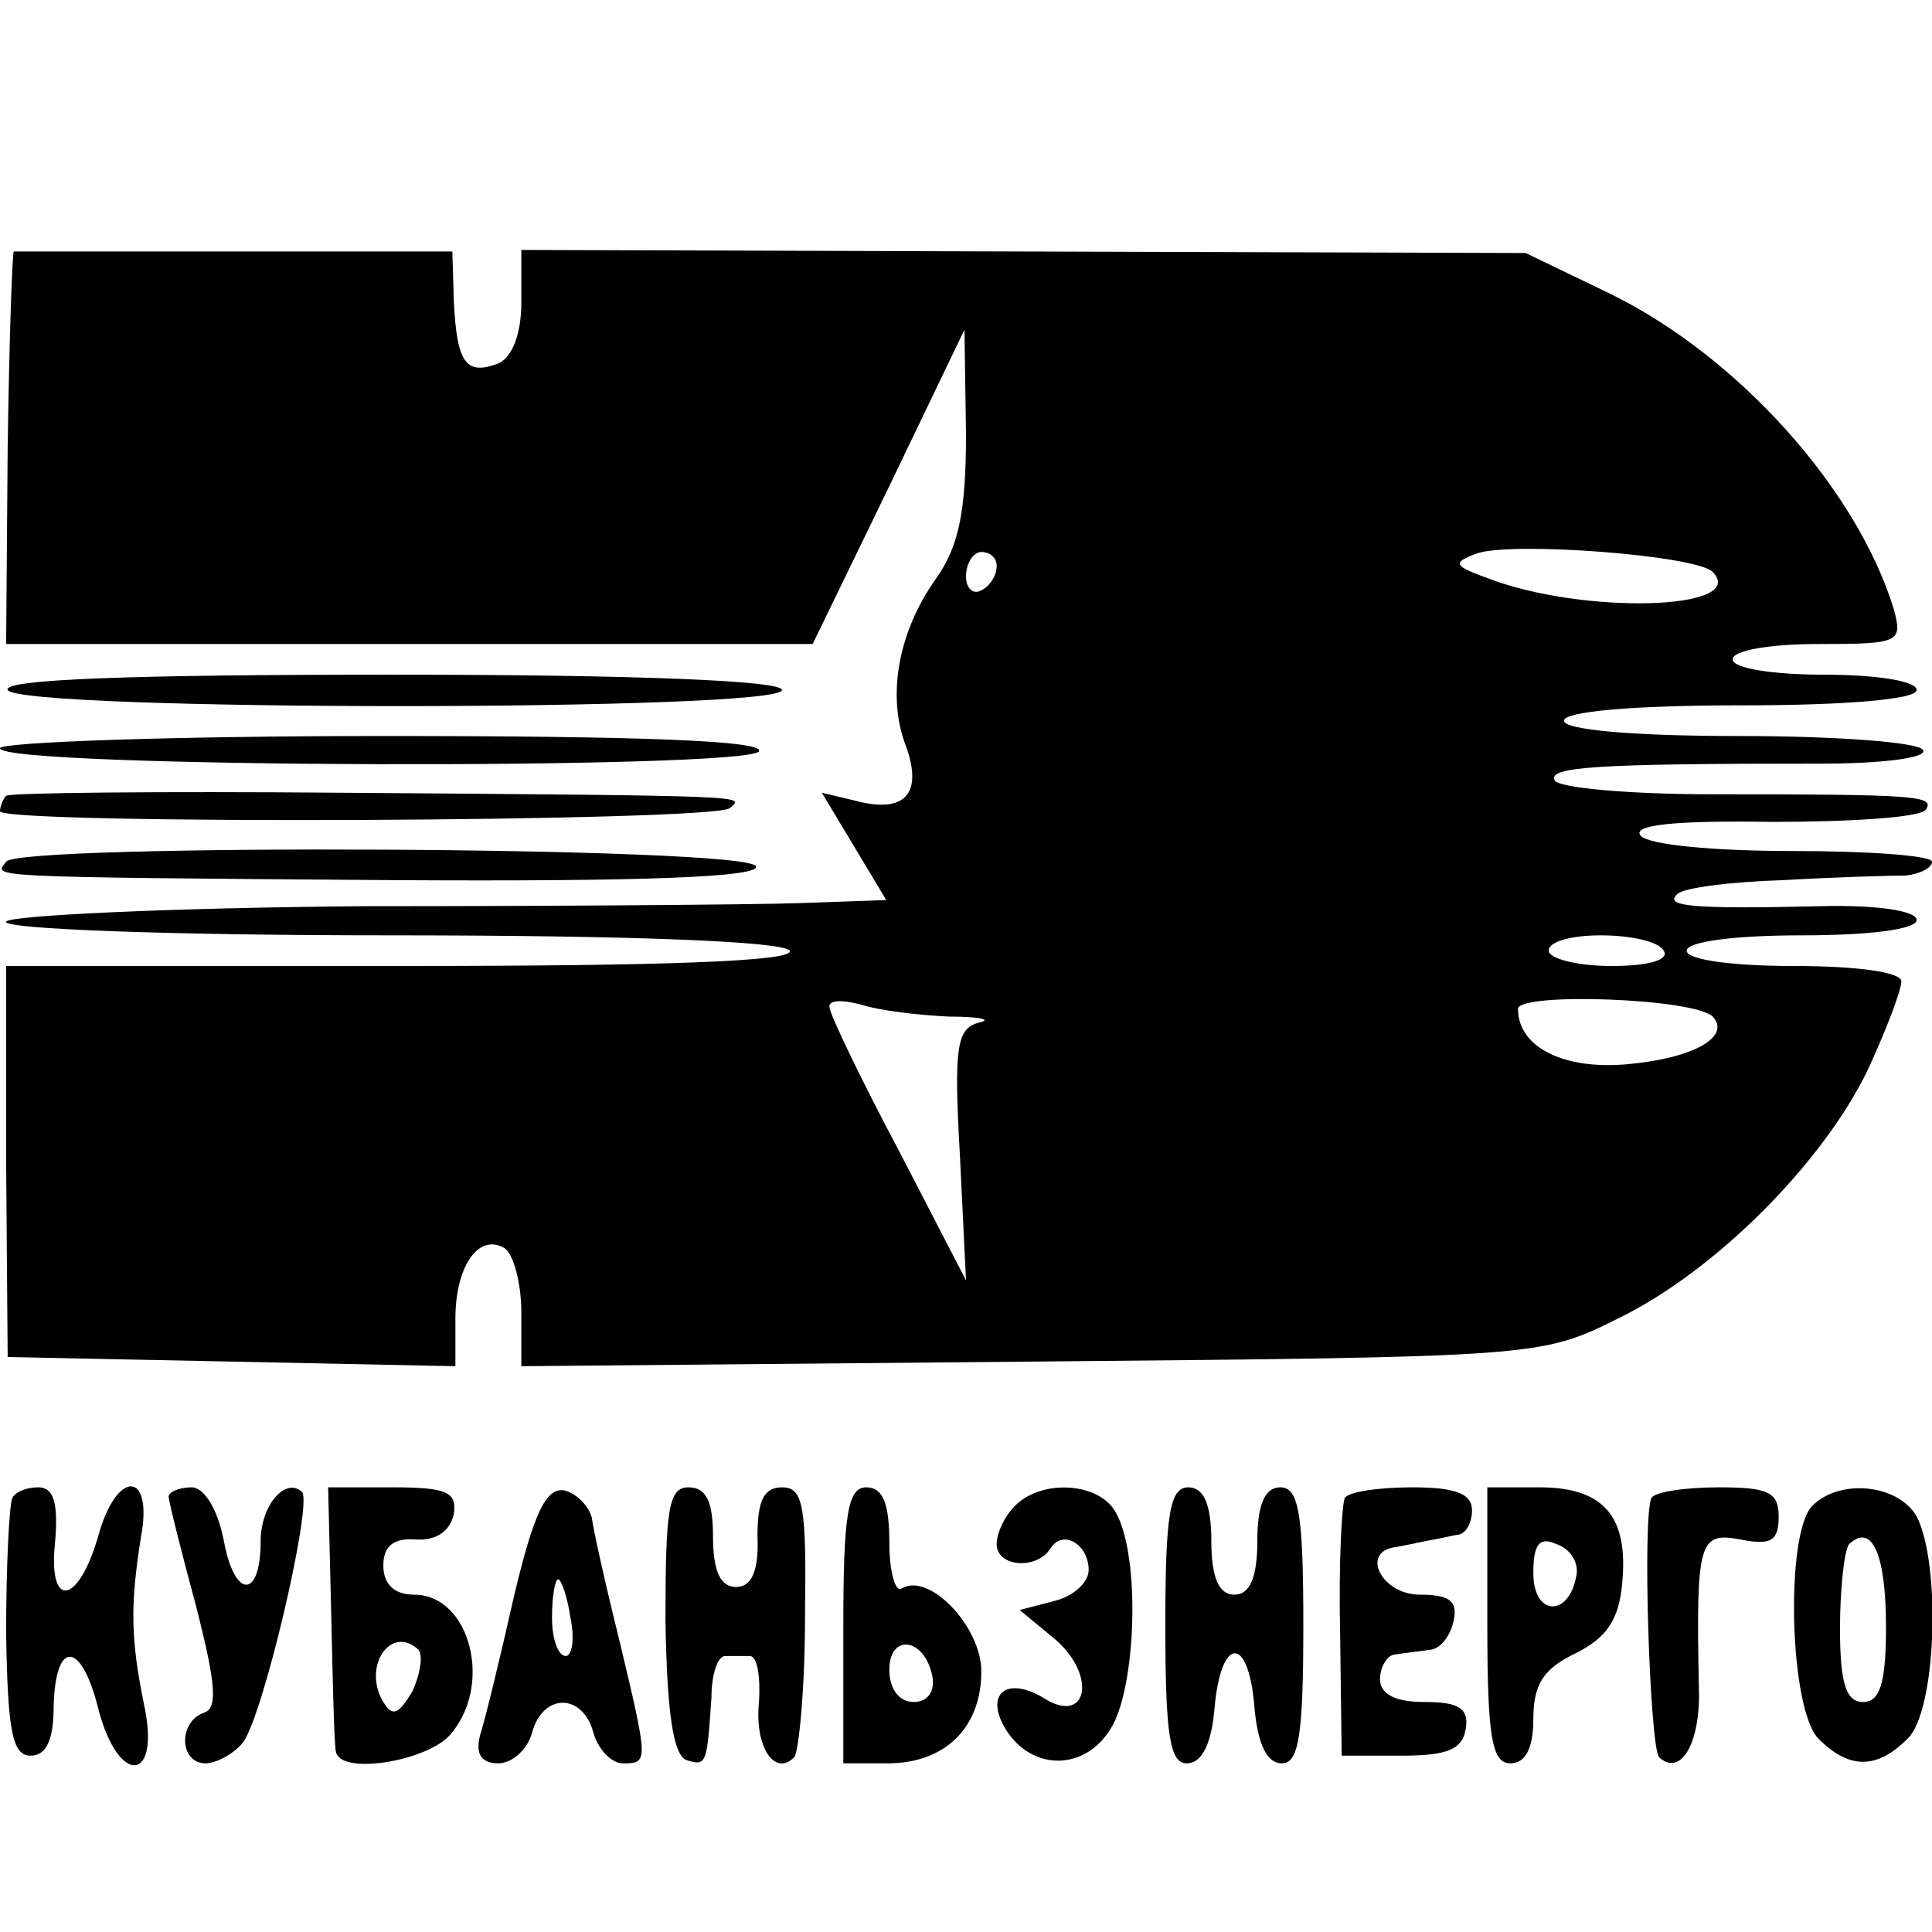 <?xml version="1.0" standalone="no"?>
<!DOCTYPE svg PUBLIC "-//W3C//DTD SVG 20010904//EN"
 "http://www.w3.org/TR/2001/REC-SVG-20010904/DTD/svg10.dtd">
<svg version="1.0" xmlns="http://www.w3.org/2000/svg"
 width="126pt" height="126pt" viewBox="0 0 126 126"
 preserveAspectRatio="xMidYMid meet">
<g transform="translate(0,126) scale(0.1,-0.1)"
fill="#000000" stroke="none">
<path d="M9 1096 c-1 -1 -3 -58 -4 -128 l-1 -128 263 0 263 0 50 103 49 102 1
-68 c0 -52 -5 -74 -20 -95 -24 -34 -32 -76 -19 -109 11 -31 -1 -44 -34 -35
l-21 5 21 -35 21 -35 -57 -2 c-31 -1 -158 -2 -284 -2 -125 -1 -230 -6 -233
-10 -3 -5 109 -9 250 -9 159 0 257 -4 261 -10 4 -7 -83 -10 -253 -10 l-258 0
0 -127 1 -128 146 -3 146 -3 0 31 c0 34 15 56 32 46 6 -4 11 -23 11 -42 l0
-35 333 3 c329 3 332 3 382 28 64 31 134 102 163 162 12 26 22 52 22 58 0 6
-29 10 -70 10 -40 0 -70 4 -70 10 0 6 32 10 75 10 45 0 75 4 75 10 0 6 -26 10
-63 9 -85 -2 -102 0 -93 8 4 4 35 8 69 9 34 2 70 3 80 3 9 1 17 5 17 9 0 4
-41 7 -91 7 -51 0 -94 4 -99 10 -6 7 22 10 86 9 52 0 97 3 100 8 6 9 -6 10
-139 10 -53 0 -100 4 -103 9 -5 9 27 11 174 11 41 0 70 4 66 9 -3 5 -57 9
-120 9 -69 0 -114 4 -114 10 0 6 45 10 115 10 70 0 115 4 115 10 0 6 -27 10
-60 10 -33 0 -60 4 -60 10 0 6 25 10 56 10 53 0 55 1 49 23 -24 78 -101 164
-184 205 l-56 27 -327 1 -328 1 0 -34 c0 -21 -6 -36 -15 -40 -21 -8 -27 0 -29
40 l-1 33 -142 0 c-79 0 -144 0 -144 0z m1108 -209 c24 -25 -85 -28 -147 -4
-22 8 -23 10 -7 16 22 8 143 -1 154 -12z m-467 4 c0 -6 -4 -13 -10 -16 -5 -3
-10 1 -10 9 0 9 5 16 10 16 6 0 10 -4 10 -9z m435 -251 c4 -6 -10 -10 -34 -10
-23 0 -41 5 -41 10 0 6 15 10 34 10 19 0 38 -4 41 -10z m-466 -43 c20 0 29 -2
19 -4 -14 -4 -16 -16 -12 -86 l4 -82 -44 85 c-25 47 -45 89 -45 93 -1 5 8 5
20 2 12 -4 37 -7 58 -8z m498 0 c12 -13 -12 -27 -55 -31 -42 -4 -72 11 -72 36
0 11 115 7 127 -5z"/>
<path d="M5 810 c8 -14 505 -14 505 0 0 6 -92 10 -256 10 -167 0 -253 -3 -249
-10z"/>
<path d="M0 772 c0 -13 487 -14 495 -2 4 7 -79 10 -244 10 -138 0 -251 -4
-251 -8z"/>
<path d="M4 741 c-2 -2 -4 -7 -4 -10 0 -9 467 -7 476 2 9 8 20 8 -254 10 -118
1 -216 0 -218 -2z"/>
<path d="M4 698 c-7 -10 -22 -10 252 -12 164 -1 240 2 237 9 -4 13 -482 15
-489 3z"/>
<path d="M8 283 c-2 -5 -4 -44 -4 -88 1 -64 4 -80 16 -80 10 0 15 10 15 32 1
44 18 43 29 -1 13 -51 41 -49 30 2 -9 44 -9 66 -2 110 8 43 -16 44 -28 0 -13
-45 -33 -48 -28 -3 2 25 -1 35 -11 35 -8 0 -15 -3 -17 -7z"/>
<path d="M110 284 c0 -3 8 -35 18 -72 13 -51 14 -66 5 -69 -17 -6 -16 -33 1
-33 7 0 18 6 24 13 13 15 46 156 39 164 -11 10 -27 -9 -27 -32 0 -38 -17 -38
-24 0 -4 21 -13 35 -21 35 -8 0 -15 -3 -15 -6z"/>
<path d="M216 208 c1 -46 2 -86 3 -90 2 -16 58 -7 74 10 29 32 14 92 -23 92
-13 0 -20 7 -20 19 0 13 7 18 21 17 14 -1 23 6 25 17 2 14 -5 17 -40 17 l-42
0 2 -82z m57 -24 c3 -4 1 -16 -4 -27 -9 -15 -13 -17 -19 -7 -14 23 5 51 23 34z"/>
<path d="M335 218 c-9 -40 -19 -81 -22 -90 -3 -12 1 -18 12 -18 9 0 19 9 22
20 7 26 33 26 40 0 3 -11 12 -20 19 -20 17 0 17 0 -2 80 -9 36 -17 72 -18 80
-2 8 -10 16 -18 18 -12 2 -20 -15 -33 -70z m37 -13 c3 -14 1 -25 -3 -25 -5 0
-9 11 -9 25 0 14 2 25 4 25 2 0 6 -11 8 -25z"/>
<path d="M434 203 c1 -60 5 -88 14 -91 13 -4 13 -2 16 41 0 15 4 27 9 27 4 0
11 0 16 0 5 0 7 -14 6 -30 -3 -29 10 -49 23 -36 3 4 7 45 7 91 1 73 -1 85 -15
85 -12 0 -16 -9 -16 -32 1 -23 -4 -33 -14 -33 -10 0 -15 10 -15 33 0 22 -4 32
-16 32 -13 0 -15 -14 -15 -87z"/>
<path d="M550 200 l0 -90 29 0 c37 0 61 23 61 60 0 29 -34 65 -52 54 -4 -3 -8
11 -8 30 0 25 -4 36 -15 36 -12 0 -15 -17 -15 -90z m58 -33 c2 -10 -3 -17 -12
-17 -10 0 -16 9 -16 21 0 24 23 21 28 -4z"/>
<path d="M662 278 c-7 -7 -12 -18 -12 -25 0 -15 26 -17 35 -3 8 13 25 3 25
-14 0 -8 -10 -17 -22 -20 l-23 -6 23 -19 c28 -24 21 -57 -8 -38 -24 14 -38 2
-24 -21 17 -27 51 -27 68 0 17 26 20 112 4 141 -10 20 -48 23 -66 5z"/>
<path d="M760 200 c0 -72 3 -90 14 -90 10 0 16 13 18 35 4 48 22 49 26 3 2
-25 8 -38 18 -38 11 0 14 18 14 90 0 73 -3 90 -15 90 -10 0 -15 -11 -15 -35 0
-24 -5 -35 -15 -35 -10 0 -15 11 -15 35 0 24 -5 35 -15 35 -12 0 -15 -17 -15
-90z"/>
<path d="M877 283 c-2 -5 -4 -44 -3 -88 l1 -80 39 0 c30 0 40 4 42 18 2 13 -5
17 -27 17 -19 0 -29 5 -29 15 0 8 5 16 10 16 6 1 16 2 22 3 7 0 14 9 16 19 3
13 -3 17 -22 17 -25 0 -39 28 -16 31 6 1 15 3 20 4 6 1 15 3 20 4 6 0 10 8 10
16 0 11 -11 15 -39 15 -22 0 -42 -3 -44 -7z"/>
<path d="M970 200 c0 -73 3 -90 15 -90 10 0 15 10 15 29 0 23 7 33 28 43 20
10 28 22 30 46 4 43 -12 62 -54 62 l-34 0 0 -90z m58 32 c-5 -27 -28 -26 -28
2 0 19 4 24 15 19 9 -3 15 -12 13 -21z"/>
<path d="M1077 283 c-6 -13 -1 -162 5 -169 14 -13 27 9 26 44 -2 97 0 103 27
98 20 -4 25 -1 25 15 0 16 -7 19 -39 19 -22 0 -42 -3 -44 -7z"/>
<path d="M1182 278 c-18 -18 -15 -133 4 -152 20 -20 38 -20 58 0 19 18 22 114
6 145 -12 21 -50 25 -68 7z m48 -79 c0 -37 -4 -49 -15 -49 -11 0 -15 12 -15
48 0 27 3 52 6 55 15 14 24 -7 24 -54z"/>
</g>
</svg>

